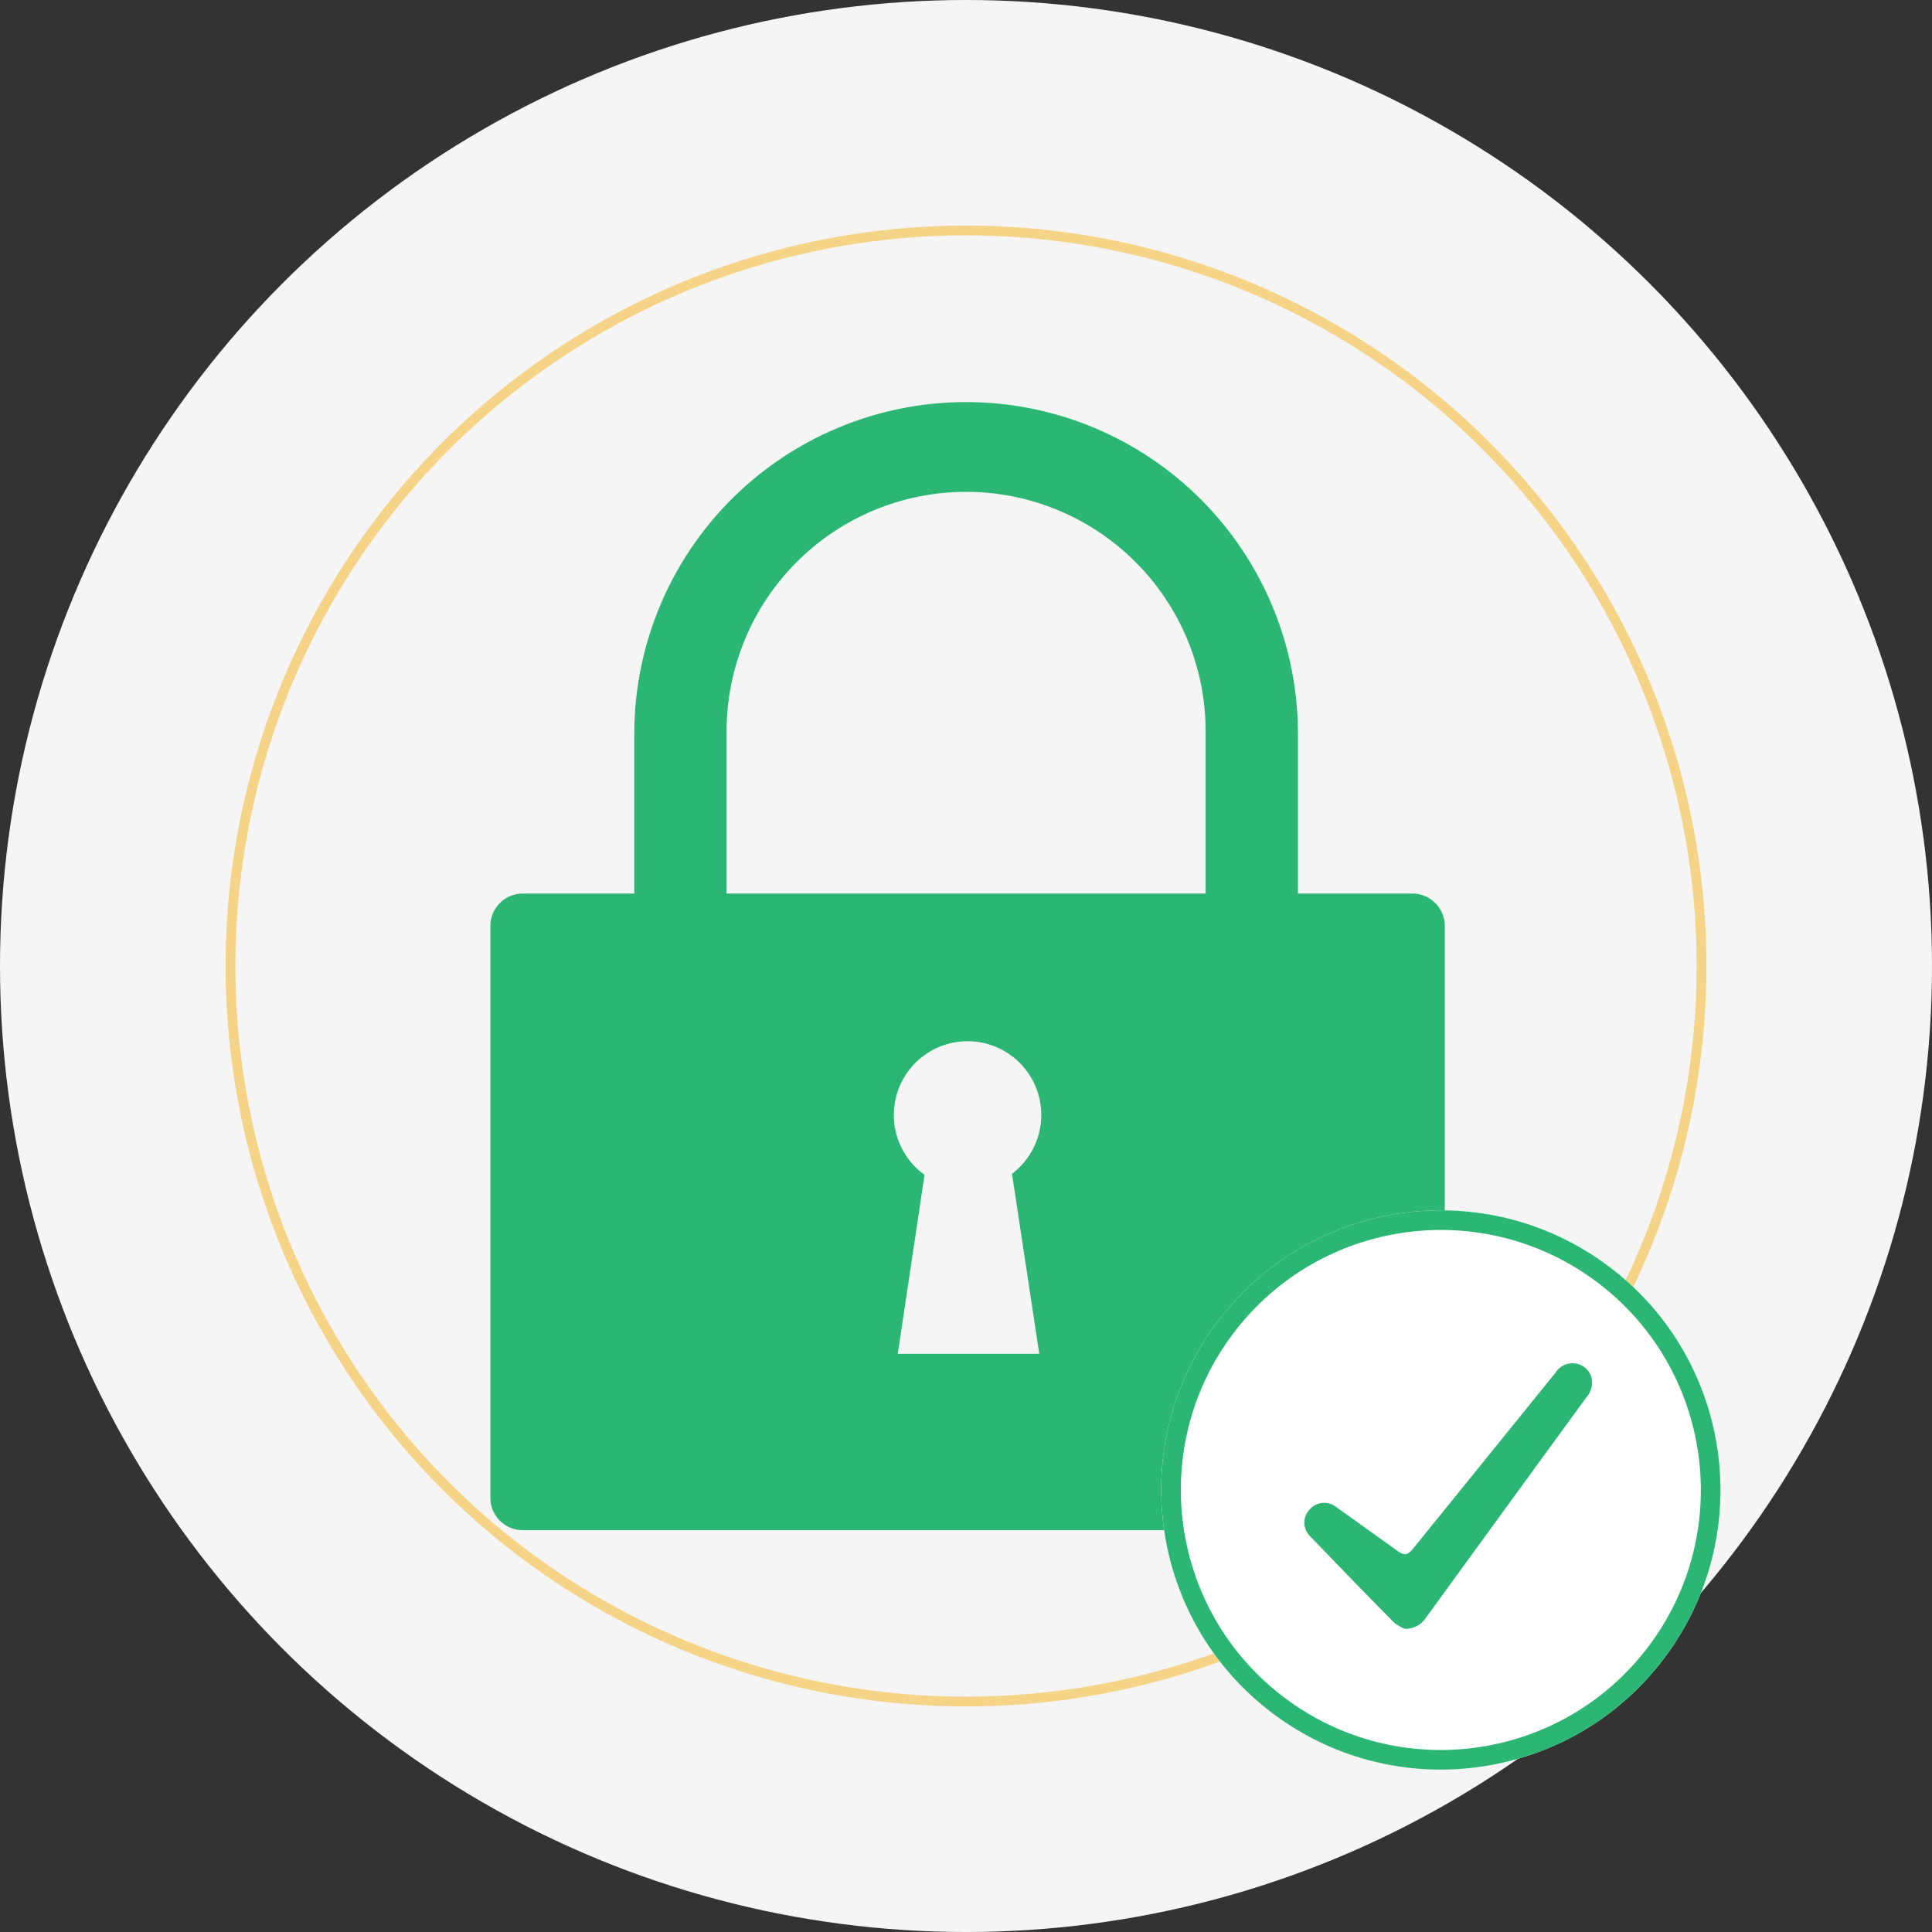 <svg xmlns="http://www.w3.org/2000/svg" xmlns:xlink="http://www.w3.org/1999/xlink" width="197" height="197" viewBox="0 0 197 197">
  <rect x="0" y="0" width="197" height="197" fill="#333333" stroke="none"/>
  <defs>
    <clipPath id="clip-path">
      <rect id="Rectangle_5809" data-name="Rectangle 5809" width="97.321" height="115.029" fill="#2bb673"/>
    </clipPath>
    <clipPath id="clip-path-2">
      <rect id="Rectangle_5812" data-name="Rectangle 5812" width="29.36" height="27.094" fill="#2bb673"/>
    </clipPath>
  </defs>
  <g id="Group_8457" data-name="Group 8457" transform="translate(-862 -147)">
    <circle id="Ellipse_4" data-name="Ellipse 4" cx="98.5" cy="98.5" r="98.5" transform="translate(862 147)" fill="#f5f5f5"/>
    <g id="Ellipse_5" data-name="Ellipse 5" transform="translate(885 170)" fill="none" stroke="#f5d487" stroke-width="1">
      <circle cx="75.5" cy="75.5" r="75.5" stroke="none"/>
      <circle cx="75.5" cy="75.5" r="75" fill="none"/>
    </g>
    <g id="Group_4522" data-name="Group 4522" transform="translate(912 188)">
      <g id="Group_4521" data-name="Group 4521" clip-path="url(#clip-path)">
        <path id="Path_6145" data-name="Path 6145" d="M94.009,50.112H82.347V33.835a33.835,33.835,0,0,0-67.67,0V50.112H3.311A3.31,3.31,0,0,0,0,53.423v58.295a3.312,3.312,0,0,0,3.311,3.311h90.7a3.312,3.312,0,0,0,3.311-3.311V53.423a3.31,3.31,0,0,0-3.311-3.311M55.97,97.041H41.544l2.727-18.248a7.517,7.517,0,1,1,8.919-.106ZM72.935,50.112H24.089V33.575a24.423,24.423,0,1,1,48.846,0Z" fill="#2bb673"/>
      </g>
    </g>
    <g id="Ellipse_6" data-name="Ellipse 6" transform="matrix(0.799, 0.602, -0.602, 0.799, 1003.304, 259)" fill="#fff" stroke="#2bb673" stroke-width="2">
      <circle cx="28.5" cy="28.5" r="28.5" stroke="none"/>
      <circle cx="28.5" cy="28.5" r="27.5" fill="none"/>
    </g>
    <g id="Group_4527" data-name="Group 4527" transform="translate(995 286)">
      <g id="Group_4526" data-name="Group 4526" clip-path="url(#clip-path-2)">
        <path id="Path_6148" data-name="Path 6148" d="M10.255,27.094a4.439,4.439,0,0,1-1.141-.68Q4.819,22.06.589,17.642a1.921,1.921,0,0,1-.045-2.724,1.959,1.959,0,0,1,2.719-.239q3.085,2.2,6.164,4.412c.8.57,1.082.531,1.7-.231Q18.387,9.9,25.643.926A2.023,2.023,0,0,1,27.772.055,1.959,1.959,0,0,1,29.3,1.581a2.258,2.258,0,0,1-.581,1.953Q23.7,10.414,18.694,17.3q-3.166,4.349-6.328,8.7a2.483,2.483,0,0,1-2.11,1.089" transform="translate(0 0)" fill="#2bb673"/>
      </g>
    </g>
  </g>
</svg>
